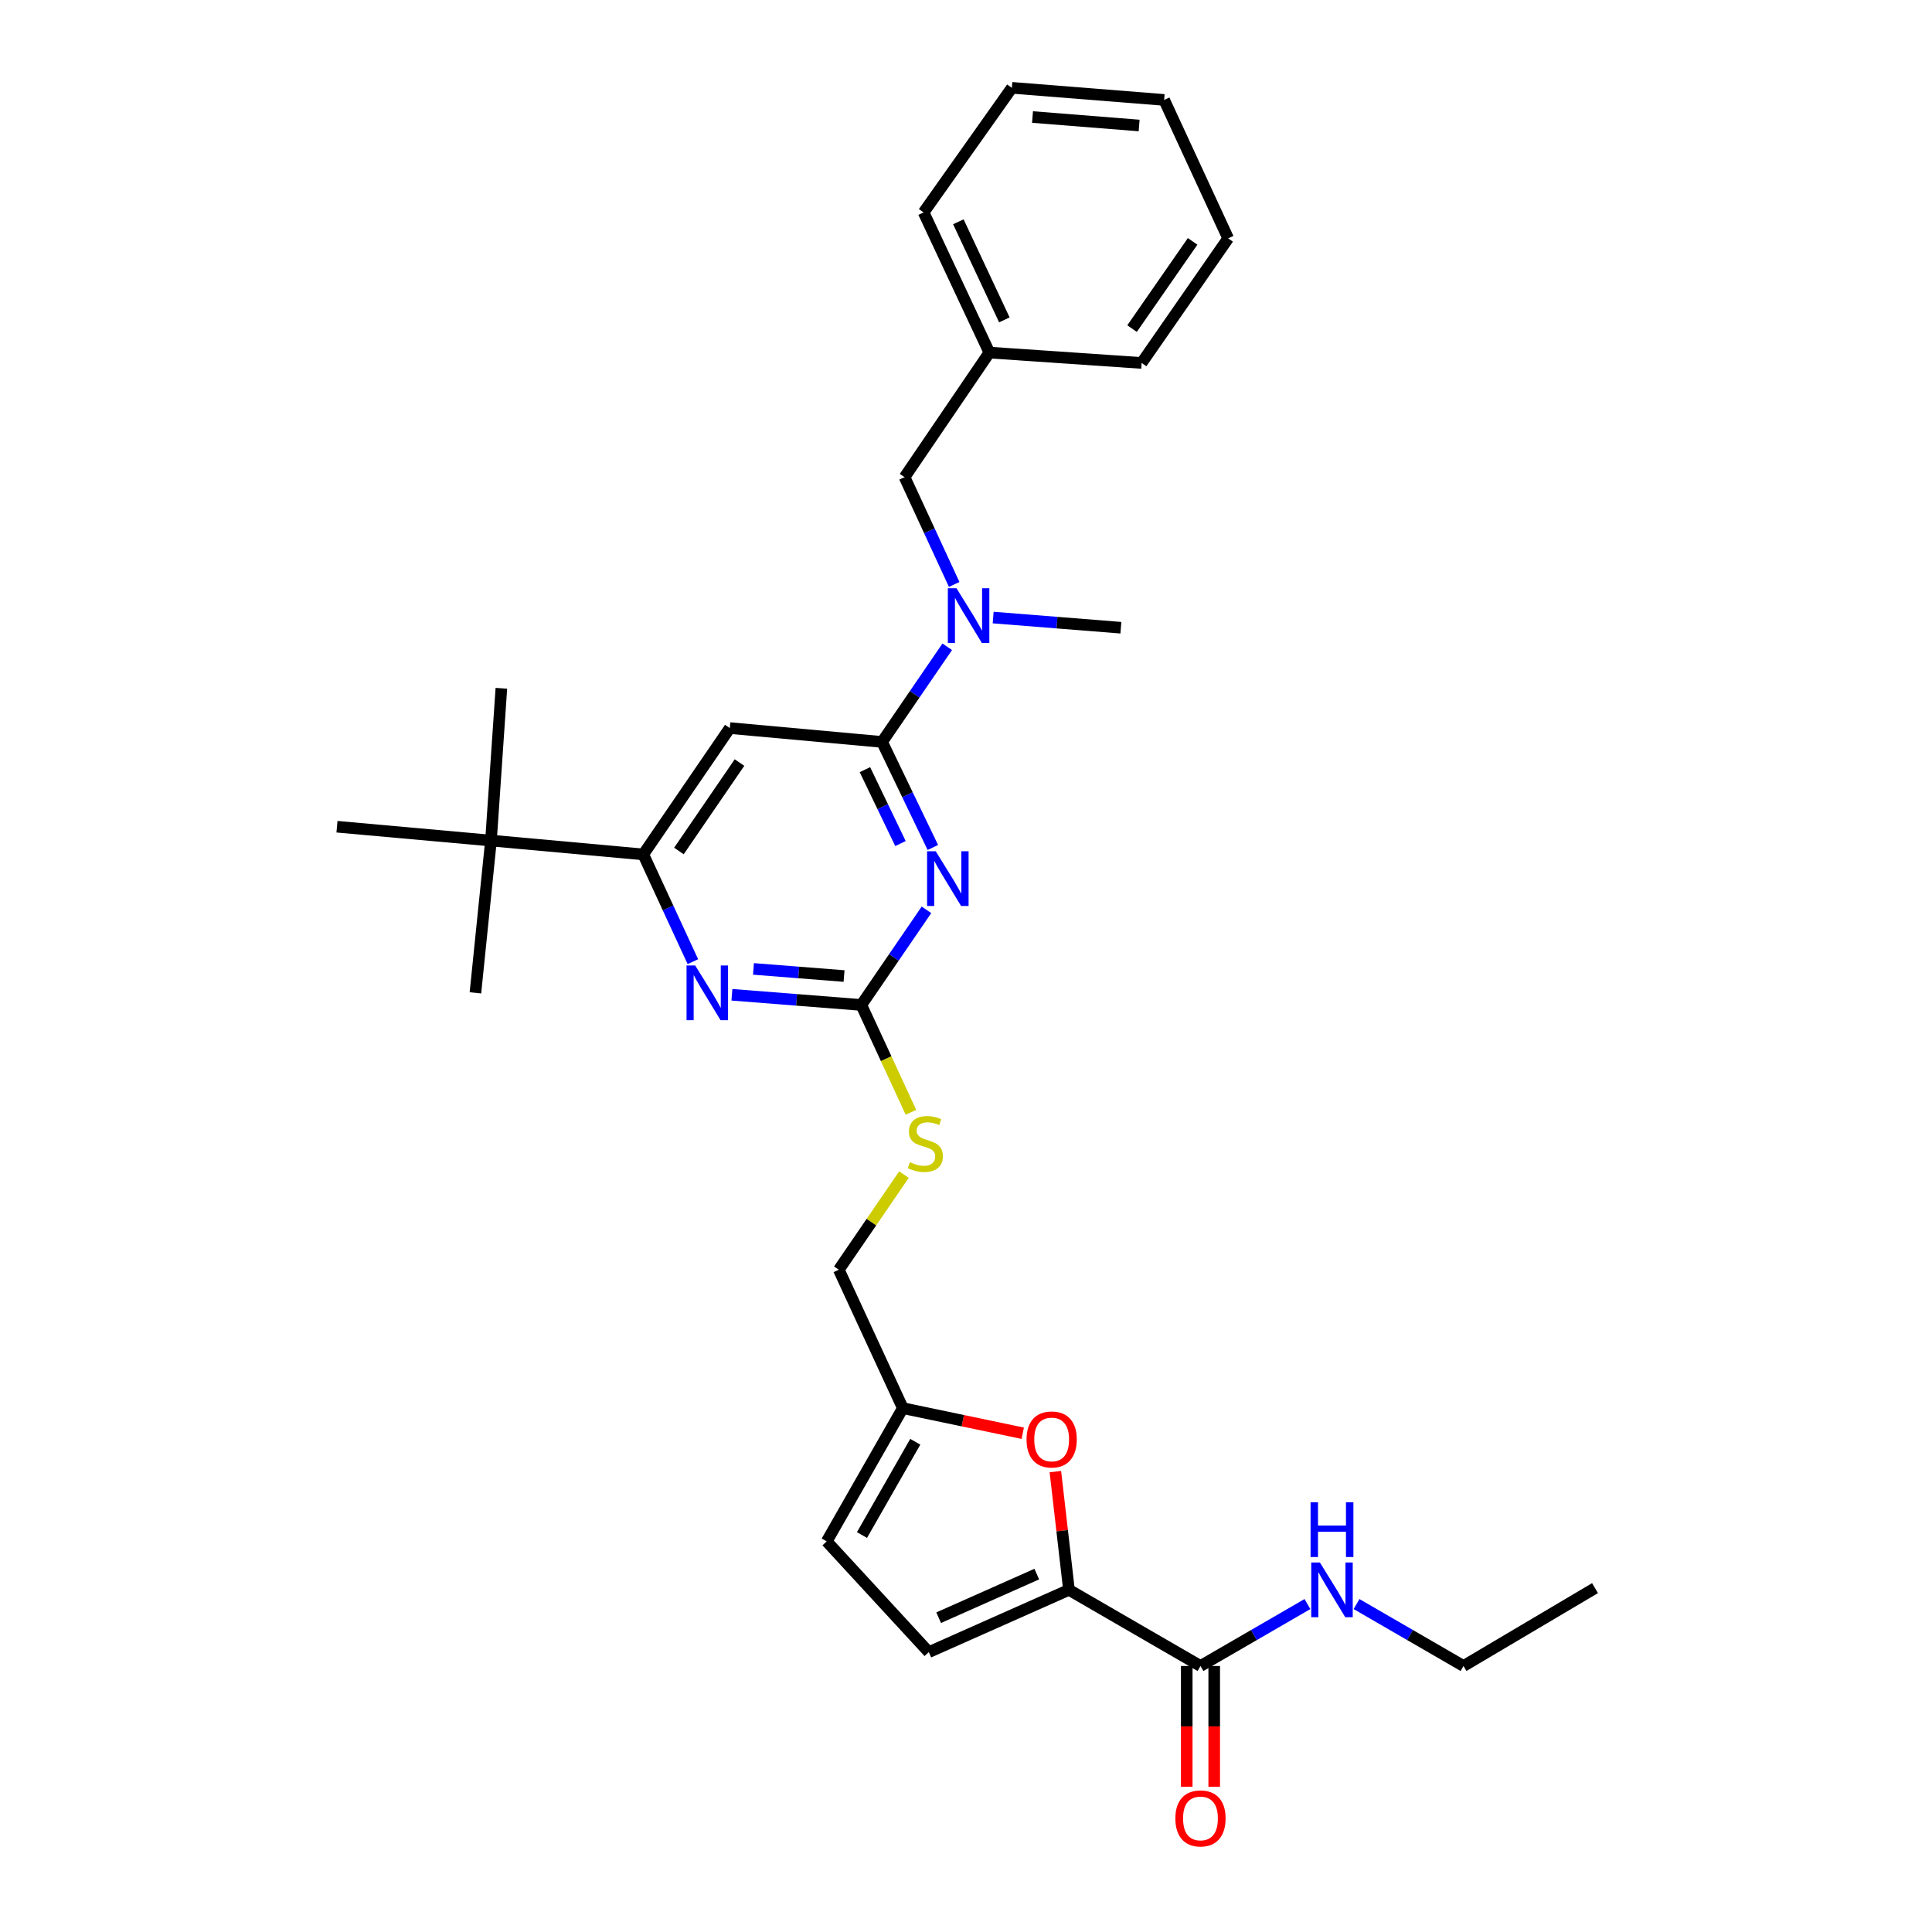 <?xml version='1.0' encoding='iso-8859-1'?>
<svg version='1.1' baseProfile='full'
              xmlns='http://www.w3.org/2000/svg'
                      xmlns:rdkit='http://www.rdkit.org/xml'
                      xmlns:xlink='http://www.w3.org/1999/xlink'
                  xml:space='preserve'
width='1000px' height='1000px' viewBox='0 0 1000 1000'>
<!-- END OF HEADER -->
<rect style='opacity:1.0;fill:#FFFFFF;stroke:none' width='1000' height='1000' x='0' y='0'> </rect>
<path class='bond-0' d='M 621.364,862.315 L 649.046,846.287' style='fill:none;fill-rule:evenodd;stroke:#000000;stroke-width:6px;stroke-linecap:butt;stroke-linejoin:miter;stroke-opacity:1' />
<path class='bond-0' d='M 649.046,846.287 L 676.727,830.26' style='fill:none;fill-rule:evenodd;stroke:#0000FF;stroke-width:6px;stroke-linecap:butt;stroke-linejoin:miter;stroke-opacity:1' />
<path class='bond-1' d='M 614.253,862.315 L 614.253,893.577' style='fill:none;fill-rule:evenodd;stroke:#000000;stroke-width:6px;stroke-linecap:butt;stroke-linejoin:miter;stroke-opacity:1' />
<path class='bond-1' d='M 614.253,893.577 L 614.253,924.84' style='fill:none;fill-rule:evenodd;stroke:#FF0000;stroke-width:6px;stroke-linecap:butt;stroke-linejoin:miter;stroke-opacity:1' />
<path class='bond-1' d='M 628.475,862.315 L 628.475,893.577' style='fill:none;fill-rule:evenodd;stroke:#000000;stroke-width:6px;stroke-linecap:butt;stroke-linejoin:miter;stroke-opacity:1' />
<path class='bond-1' d='M 628.475,893.577 L 628.475,924.84' style='fill:none;fill-rule:evenodd;stroke:#FF0000;stroke-width:6px;stroke-linecap:butt;stroke-linejoin:miter;stroke-opacity:1' />
<path class='bond-2' d='M 621.364,862.315 L 553.294,822.903' style='fill:none;fill-rule:evenodd;stroke:#000000;stroke-width:6px;stroke-linecap:butt;stroke-linejoin:miter;stroke-opacity:1' />
<path class='bond-3' d='M 702.14,830.259 L 729.826,846.287' style='fill:none;fill-rule:evenodd;stroke:#0000FF;stroke-width:6px;stroke-linecap:butt;stroke-linejoin:miter;stroke-opacity:1' />
<path class='bond-3' d='M 729.826,846.287 L 757.511,862.315' style='fill:none;fill-rule:evenodd;stroke:#000000;stroke-width:6px;stroke-linecap:butt;stroke-linejoin:miter;stroke-opacity:1' />
<path class='bond-4' d='M 757.511,862.315 L 825.581,822.01' style='fill:none;fill-rule:evenodd;stroke:#000000;stroke-width:6px;stroke-linecap:butt;stroke-linejoin:miter;stroke-opacity:1' />
<path class='bond-5' d='M 635.697,123.377 L 590.912,187.868' style='fill:none;fill-rule:evenodd;stroke:#000000;stroke-width:6px;stroke-linecap:butt;stroke-linejoin:miter;stroke-opacity:1' />
<path class='bond-5' d='M 617.297,124.938 L 585.948,170.082' style='fill:none;fill-rule:evenodd;stroke:#000000;stroke-width:6px;stroke-linecap:butt;stroke-linejoin:miter;stroke-opacity:1' />
<path class='bond-6' d='M 635.697,123.377 L 602.559,51.72' style='fill:none;fill-rule:evenodd;stroke:#000000;stroke-width:6px;stroke-linecap:butt;stroke-linejoin:miter;stroke-opacity:1' />
<path class='bond-7' d='M 493.882,302.5 L 481.044,274.739' style='fill:none;fill-rule:evenodd;stroke:#0000FF;stroke-width:6px;stroke-linecap:butt;stroke-linejoin:miter;stroke-opacity:1' />
<path class='bond-7' d='M 481.044,274.739 L 468.205,246.977' style='fill:none;fill-rule:evenodd;stroke:#000000;stroke-width:6px;stroke-linecap:butt;stroke-linejoin:miter;stroke-opacity:1' />
<path class='bond-8' d='M 490.287,334.775 L 473.423,359.396' style='fill:none;fill-rule:evenodd;stroke:#0000FF;stroke-width:6px;stroke-linecap:butt;stroke-linejoin:miter;stroke-opacity:1' />
<path class='bond-8' d='M 473.423,359.396 L 456.559,384.017' style='fill:none;fill-rule:evenodd;stroke:#000000;stroke-width:6px;stroke-linecap:butt;stroke-linejoin:miter;stroke-opacity:1' />
<path class='bond-9' d='M 514.06,319.646 L 547.113,322.277' style='fill:none;fill-rule:evenodd;stroke:#0000FF;stroke-width:6px;stroke-linecap:butt;stroke-linejoin:miter;stroke-opacity:1' />
<path class='bond-9' d='M 547.113,322.277 L 580.167,324.908' style='fill:none;fill-rule:evenodd;stroke:#000000;stroke-width:6px;stroke-linecap:butt;stroke-linejoin:miter;stroke-opacity:1' />
<path class='bond-10' d='M 602.559,51.72 L 523.736,45.455' style='fill:none;fill-rule:evenodd;stroke:#000000;stroke-width:6px;stroke-linecap:butt;stroke-linejoin:miter;stroke-opacity:1' />
<path class='bond-10' d='M 589.608,64.958 L 534.432,60.572' style='fill:none;fill-rule:evenodd;stroke:#000000;stroke-width:6px;stroke-linecap:butt;stroke-linejoin:miter;stroke-opacity:1' />
<path class='bond-11' d='M 471.508,575.72 L 458.66,547.942' style='fill:none;fill-rule:evenodd;stroke:#CCCC00;stroke-width:6px;stroke-linecap:butt;stroke-linejoin:miter;stroke-opacity:1' />
<path class='bond-11' d='M 458.66,547.942 L 445.813,520.165' style='fill:none;fill-rule:evenodd;stroke:#000000;stroke-width:6px;stroke-linecap:butt;stroke-linejoin:miter;stroke-opacity:1' />
<path class='bond-12' d='M 467.89,607.965 L 451.028,632.585' style='fill:none;fill-rule:evenodd;stroke:#CCCC00;stroke-width:6px;stroke-linecap:butt;stroke-linejoin:miter;stroke-opacity:1' />
<path class='bond-12' d='M 451.028,632.585 L 434.166,657.205' style='fill:none;fill-rule:evenodd;stroke:#000000;stroke-width:6px;stroke-linecap:butt;stroke-linejoin:miter;stroke-opacity:1' />
<path class='bond-13' d='M 377.743,376.851 L 332.959,442.242' style='fill:none;fill-rule:evenodd;stroke:#000000;stroke-width:6px;stroke-linecap:butt;stroke-linejoin:miter;stroke-opacity:1' />
<path class='bond-13' d='M 382.76,394.696 L 351.41,440.47' style='fill:none;fill-rule:evenodd;stroke:#000000;stroke-width:6px;stroke-linecap:butt;stroke-linejoin:miter;stroke-opacity:1' />
<path class='bond-14' d='M 377.743,376.851 L 456.559,384.017' style='fill:none;fill-rule:evenodd;stroke:#000000;stroke-width:6px;stroke-linecap:butt;stroke-linejoin:miter;stroke-opacity:1' />
<path class='bond-15' d='M 332.959,442.242 L 254.135,435.076' style='fill:none;fill-rule:evenodd;stroke:#000000;stroke-width:6px;stroke-linecap:butt;stroke-linejoin:miter;stroke-opacity:1' />
<path class='bond-16' d='M 332.959,442.242 L 345.797,470' style='fill:none;fill-rule:evenodd;stroke:#000000;stroke-width:6px;stroke-linecap:butt;stroke-linejoin:miter;stroke-opacity:1' />
<path class='bond-16' d='M 345.797,470 L 358.635,497.758' style='fill:none;fill-rule:evenodd;stroke:#0000FF;stroke-width:6px;stroke-linecap:butt;stroke-linejoin:miter;stroke-opacity:1' />
<path class='bond-17' d='M 378.836,514.894 L 412.324,517.529' style='fill:none;fill-rule:evenodd;stroke:#0000FF;stroke-width:6px;stroke-linecap:butt;stroke-linejoin:miter;stroke-opacity:1' />
<path class='bond-17' d='M 412.324,517.529 L 445.813,520.165' style='fill:none;fill-rule:evenodd;stroke:#000000;stroke-width:6px;stroke-linecap:butt;stroke-linejoin:miter;stroke-opacity:1' />
<path class='bond-17' d='M 389.998,501.506 L 413.44,503.351' style='fill:none;fill-rule:evenodd;stroke:#0000FF;stroke-width:6px;stroke-linecap:butt;stroke-linejoin:miter;stroke-opacity:1' />
<path class='bond-17' d='M 413.44,503.351 L 436.882,505.196' style='fill:none;fill-rule:evenodd;stroke:#000000;stroke-width:6px;stroke-linecap:butt;stroke-linejoin:miter;stroke-opacity:1' />
<path class='bond-18' d='M 445.813,520.165 L 462.677,495.544' style='fill:none;fill-rule:evenodd;stroke:#000000;stroke-width:6px;stroke-linecap:butt;stroke-linejoin:miter;stroke-opacity:1' />
<path class='bond-18' d='M 462.677,495.544 L 479.541,470.923' style='fill:none;fill-rule:evenodd;stroke:#0000FF;stroke-width:6px;stroke-linecap:butt;stroke-linejoin:miter;stroke-opacity:1' />
<path class='bond-19' d='M 482.842,438.658 L 469.7,411.338' style='fill:none;fill-rule:evenodd;stroke:#0000FF;stroke-width:6px;stroke-linecap:butt;stroke-linejoin:miter;stroke-opacity:1' />
<path class='bond-19' d='M 469.7,411.338 L 456.559,384.017' style='fill:none;fill-rule:evenodd;stroke:#000000;stroke-width:6px;stroke-linecap:butt;stroke-linejoin:miter;stroke-opacity:1' />
<path class='bond-19' d='M 466.083,436.627 L 456.884,417.503' style='fill:none;fill-rule:evenodd;stroke:#0000FF;stroke-width:6px;stroke-linecap:butt;stroke-linejoin:miter;stroke-opacity:1' />
<path class='bond-19' d='M 456.884,417.503 L 447.684,398.379' style='fill:none;fill-rule:evenodd;stroke:#000000;stroke-width:6px;stroke-linecap:butt;stroke-linejoin:miter;stroke-opacity:1' />
<path class='bond-20' d='M 529.367,741.847 L 498.336,735.35' style='fill:none;fill-rule:evenodd;stroke:#FF0000;stroke-width:6px;stroke-linecap:butt;stroke-linejoin:miter;stroke-opacity:1' />
<path class='bond-20' d='M 498.336,735.35 L 467.304,728.854' style='fill:none;fill-rule:evenodd;stroke:#000000;stroke-width:6px;stroke-linecap:butt;stroke-linejoin:miter;stroke-opacity:1' />
<path class='bond-21' d='M 546.257,761.701 L 549.776,792.302' style='fill:none;fill-rule:evenodd;stroke:#FF0000;stroke-width:6px;stroke-linecap:butt;stroke-linejoin:miter;stroke-opacity:1' />
<path class='bond-21' d='M 549.776,792.302 L 553.294,822.903' style='fill:none;fill-rule:evenodd;stroke:#000000;stroke-width:6px;stroke-linecap:butt;stroke-linejoin:miter;stroke-opacity:1' />
<path class='bond-22' d='M 467.304,728.854 L 427.901,797.824' style='fill:none;fill-rule:evenodd;stroke:#000000;stroke-width:6px;stroke-linecap:butt;stroke-linejoin:miter;stroke-opacity:1' />
<path class='bond-22' d='M 473.743,746.255 L 446.16,794.534' style='fill:none;fill-rule:evenodd;stroke:#000000;stroke-width:6px;stroke-linecap:butt;stroke-linejoin:miter;stroke-opacity:1' />
<path class='bond-23' d='M 467.304,728.854 L 434.166,657.205' style='fill:none;fill-rule:evenodd;stroke:#000000;stroke-width:6px;stroke-linecap:butt;stroke-linejoin:miter;stroke-opacity:1' />
<path class='bond-24' d='M 427.901,797.824 L 480.745,855.148' style='fill:none;fill-rule:evenodd;stroke:#000000;stroke-width:6px;stroke-linecap:butt;stroke-linejoin:miter;stroke-opacity:1' />
<path class='bond-25' d='M 480.745,855.148 L 553.294,822.903' style='fill:none;fill-rule:evenodd;stroke:#000000;stroke-width:6px;stroke-linecap:butt;stroke-linejoin:miter;stroke-opacity:1' />
<path class='bond-25' d='M 485.851,837.315 L 536.635,814.743' style='fill:none;fill-rule:evenodd;stroke:#000000;stroke-width:6px;stroke-linecap:butt;stroke-linejoin:miter;stroke-opacity:1' />
<path class='bond-26' d='M 254.135,435.076 L 174.419,427.909' style='fill:none;fill-rule:evenodd;stroke:#000000;stroke-width:6px;stroke-linecap:butt;stroke-linejoin:miter;stroke-opacity:1' />
<path class='bond-27' d='M 254.135,435.076 L 246.076,513.891' style='fill:none;fill-rule:evenodd;stroke:#000000;stroke-width:6px;stroke-linecap:butt;stroke-linejoin:miter;stroke-opacity:1' />
<path class='bond-28' d='M 254.135,435.076 L 259.508,356.252' style='fill:none;fill-rule:evenodd;stroke:#000000;stroke-width:6px;stroke-linecap:butt;stroke-linejoin:miter;stroke-opacity:1' />
<path class='bond-29' d='M 523.736,45.455 L 478.058,109.945' style='fill:none;fill-rule:evenodd;stroke:#000000;stroke-width:6px;stroke-linecap:butt;stroke-linejoin:miter;stroke-opacity:1' />
<path class='bond-30' d='M 478.058,109.945 L 512.089,182.495' style='fill:none;fill-rule:evenodd;stroke:#000000;stroke-width:6px;stroke-linecap:butt;stroke-linejoin:miter;stroke-opacity:1' />
<path class='bond-30' d='M 496.039,114.788 L 519.861,165.572' style='fill:none;fill-rule:evenodd;stroke:#000000;stroke-width:6px;stroke-linecap:butt;stroke-linejoin:miter;stroke-opacity:1' />
<path class='bond-31' d='M 512.089,182.495 L 590.912,187.868' style='fill:none;fill-rule:evenodd;stroke:#000000;stroke-width:6px;stroke-linecap:butt;stroke-linejoin:miter;stroke-opacity:1' />
<path class='bond-32' d='M 512.089,182.495 L 468.205,246.977' style='fill:none;fill-rule:evenodd;stroke:#000000;stroke-width:6px;stroke-linecap:butt;stroke-linejoin:miter;stroke-opacity:1' />
<path  class='atom-1' d='M 683.174 808.743
L 692.454 823.743
Q 693.374 825.223, 694.854 827.903
Q 696.334 830.583, 696.414 830.743
L 696.414 808.743
L 700.174 808.743
L 700.174 837.063
L 696.294 837.063
L 686.334 820.663
Q 685.174 818.743, 683.934 816.543
Q 682.734 814.343, 682.374 813.663
L 682.374 837.063
L 678.694 837.063
L 678.694 808.743
L 683.174 808.743
' fill='#0000FF'/>
<path  class='atom-1' d='M 678.354 777.591
L 682.194 777.591
L 682.194 789.631
L 696.674 789.631
L 696.674 777.591
L 700.514 777.591
L 700.514 805.911
L 696.674 805.911
L 696.674 792.831
L 682.194 792.831
L 682.194 805.911
L 678.354 805.911
L 678.354 777.591
' fill='#0000FF'/>
<path  class='atom-2' d='M 608.364 941.21
Q 608.364 934.41, 611.724 930.61
Q 615.084 926.81, 621.364 926.81
Q 627.644 926.81, 631.004 930.61
Q 634.364 934.41, 634.364 941.21
Q 634.364 948.09, 630.964 952.01
Q 627.564 955.89, 621.364 955.89
Q 615.124 955.89, 611.724 952.01
Q 608.364 948.13, 608.364 941.21
M 621.364 952.69
Q 625.684 952.69, 628.004 949.81
Q 630.364 946.89, 630.364 941.21
Q 630.364 935.65, 628.004 932.85
Q 625.684 930.01, 621.364 930.01
Q 617.044 930.01, 614.684 932.81
Q 612.364 935.61, 612.364 941.21
Q 612.364 946.93, 614.684 949.81
Q 617.044 952.69, 621.364 952.69
' fill='#FF0000'/>
<path  class='atom-6' d='M 495.083 304.474
L 504.363 319.474
Q 505.283 320.954, 506.763 323.634
Q 508.243 326.314, 508.323 326.474
L 508.323 304.474
L 512.083 304.474
L 512.083 332.794
L 508.203 332.794
L 498.243 316.394
Q 497.083 314.474, 495.843 312.274
Q 494.643 310.074, 494.283 309.394
L 494.283 332.794
L 490.603 332.794
L 490.603 304.474
L 495.083 304.474
' fill='#0000FF'/>
<path  class='atom-8' d='M 470.951 601.534
Q 471.271 601.654, 472.591 602.214
Q 473.911 602.774, 475.351 603.134
Q 476.831 603.454, 478.271 603.454
Q 480.951 603.454, 482.511 602.174
Q 484.071 600.854, 484.071 598.574
Q 484.071 597.014, 483.271 596.054
Q 482.511 595.094, 481.311 594.574
Q 480.111 594.054, 478.111 593.454
Q 475.591 592.694, 474.071 591.974
Q 472.591 591.254, 471.511 589.734
Q 470.471 588.214, 470.471 585.654
Q 470.471 582.094, 472.871 579.894
Q 475.311 577.694, 480.111 577.694
Q 483.391 577.694, 487.111 579.254
L 486.191 582.334
Q 482.791 580.934, 480.231 580.934
Q 477.471 580.934, 475.951 582.094
Q 474.431 583.214, 474.471 585.174
Q 474.471 586.694, 475.231 587.614
Q 476.031 588.534, 477.151 589.054
Q 478.311 589.574, 480.231 590.174
Q 482.791 590.974, 484.311 591.774
Q 485.831 592.574, 486.911 594.214
Q 488.031 595.814, 488.031 598.574
Q 488.031 602.494, 485.391 604.614
Q 482.791 606.694, 478.431 606.694
Q 475.911 606.694, 473.991 606.134
Q 472.111 605.614, 469.871 604.694
L 470.951 601.534
' fill='#CCCC00'/>
<path  class='atom-11' d='M 359.837 499.731
L 369.117 514.731
Q 370.037 516.211, 371.517 518.891
Q 372.997 521.571, 373.077 521.731
L 373.077 499.731
L 376.837 499.731
L 376.837 528.051
L 372.957 528.051
L 362.997 511.651
Q 361.837 509.731, 360.597 507.531
Q 359.397 505.331, 359.037 504.651
L 359.037 528.051
L 355.357 528.051
L 355.357 499.731
L 359.837 499.731
' fill='#0000FF'/>
<path  class='atom-13' d='M 484.337 440.621
L 493.617 455.621
Q 494.537 457.101, 496.017 459.781
Q 497.497 462.461, 497.577 462.621
L 497.577 440.621
L 501.337 440.621
L 501.337 468.941
L 497.457 468.941
L 487.497 452.541
Q 486.337 450.621, 485.097 448.421
Q 483.897 446.221, 483.537 445.541
L 483.537 468.941
L 479.857 468.941
L 479.857 440.621
L 484.337 440.621
' fill='#0000FF'/>
<path  class='atom-15' d='M 531.334 745.06
Q 531.334 738.26, 534.694 734.46
Q 538.054 730.66, 544.334 730.66
Q 550.614 730.66, 553.974 734.46
Q 557.334 738.26, 557.334 745.06
Q 557.334 751.94, 553.934 755.86
Q 550.534 759.74, 544.334 759.74
Q 538.094 759.74, 534.694 755.86
Q 531.334 751.98, 531.334 745.06
M 544.334 756.54
Q 548.654 756.54, 550.974 753.66
Q 553.334 750.74, 553.334 745.06
Q 553.334 739.5, 550.974 736.7
Q 548.654 733.86, 544.334 733.86
Q 540.014 733.86, 537.654 736.66
Q 535.334 739.46, 535.334 745.06
Q 535.334 750.78, 537.654 753.66
Q 540.014 756.54, 544.334 756.54
' fill='#FF0000'/>
</svg>
